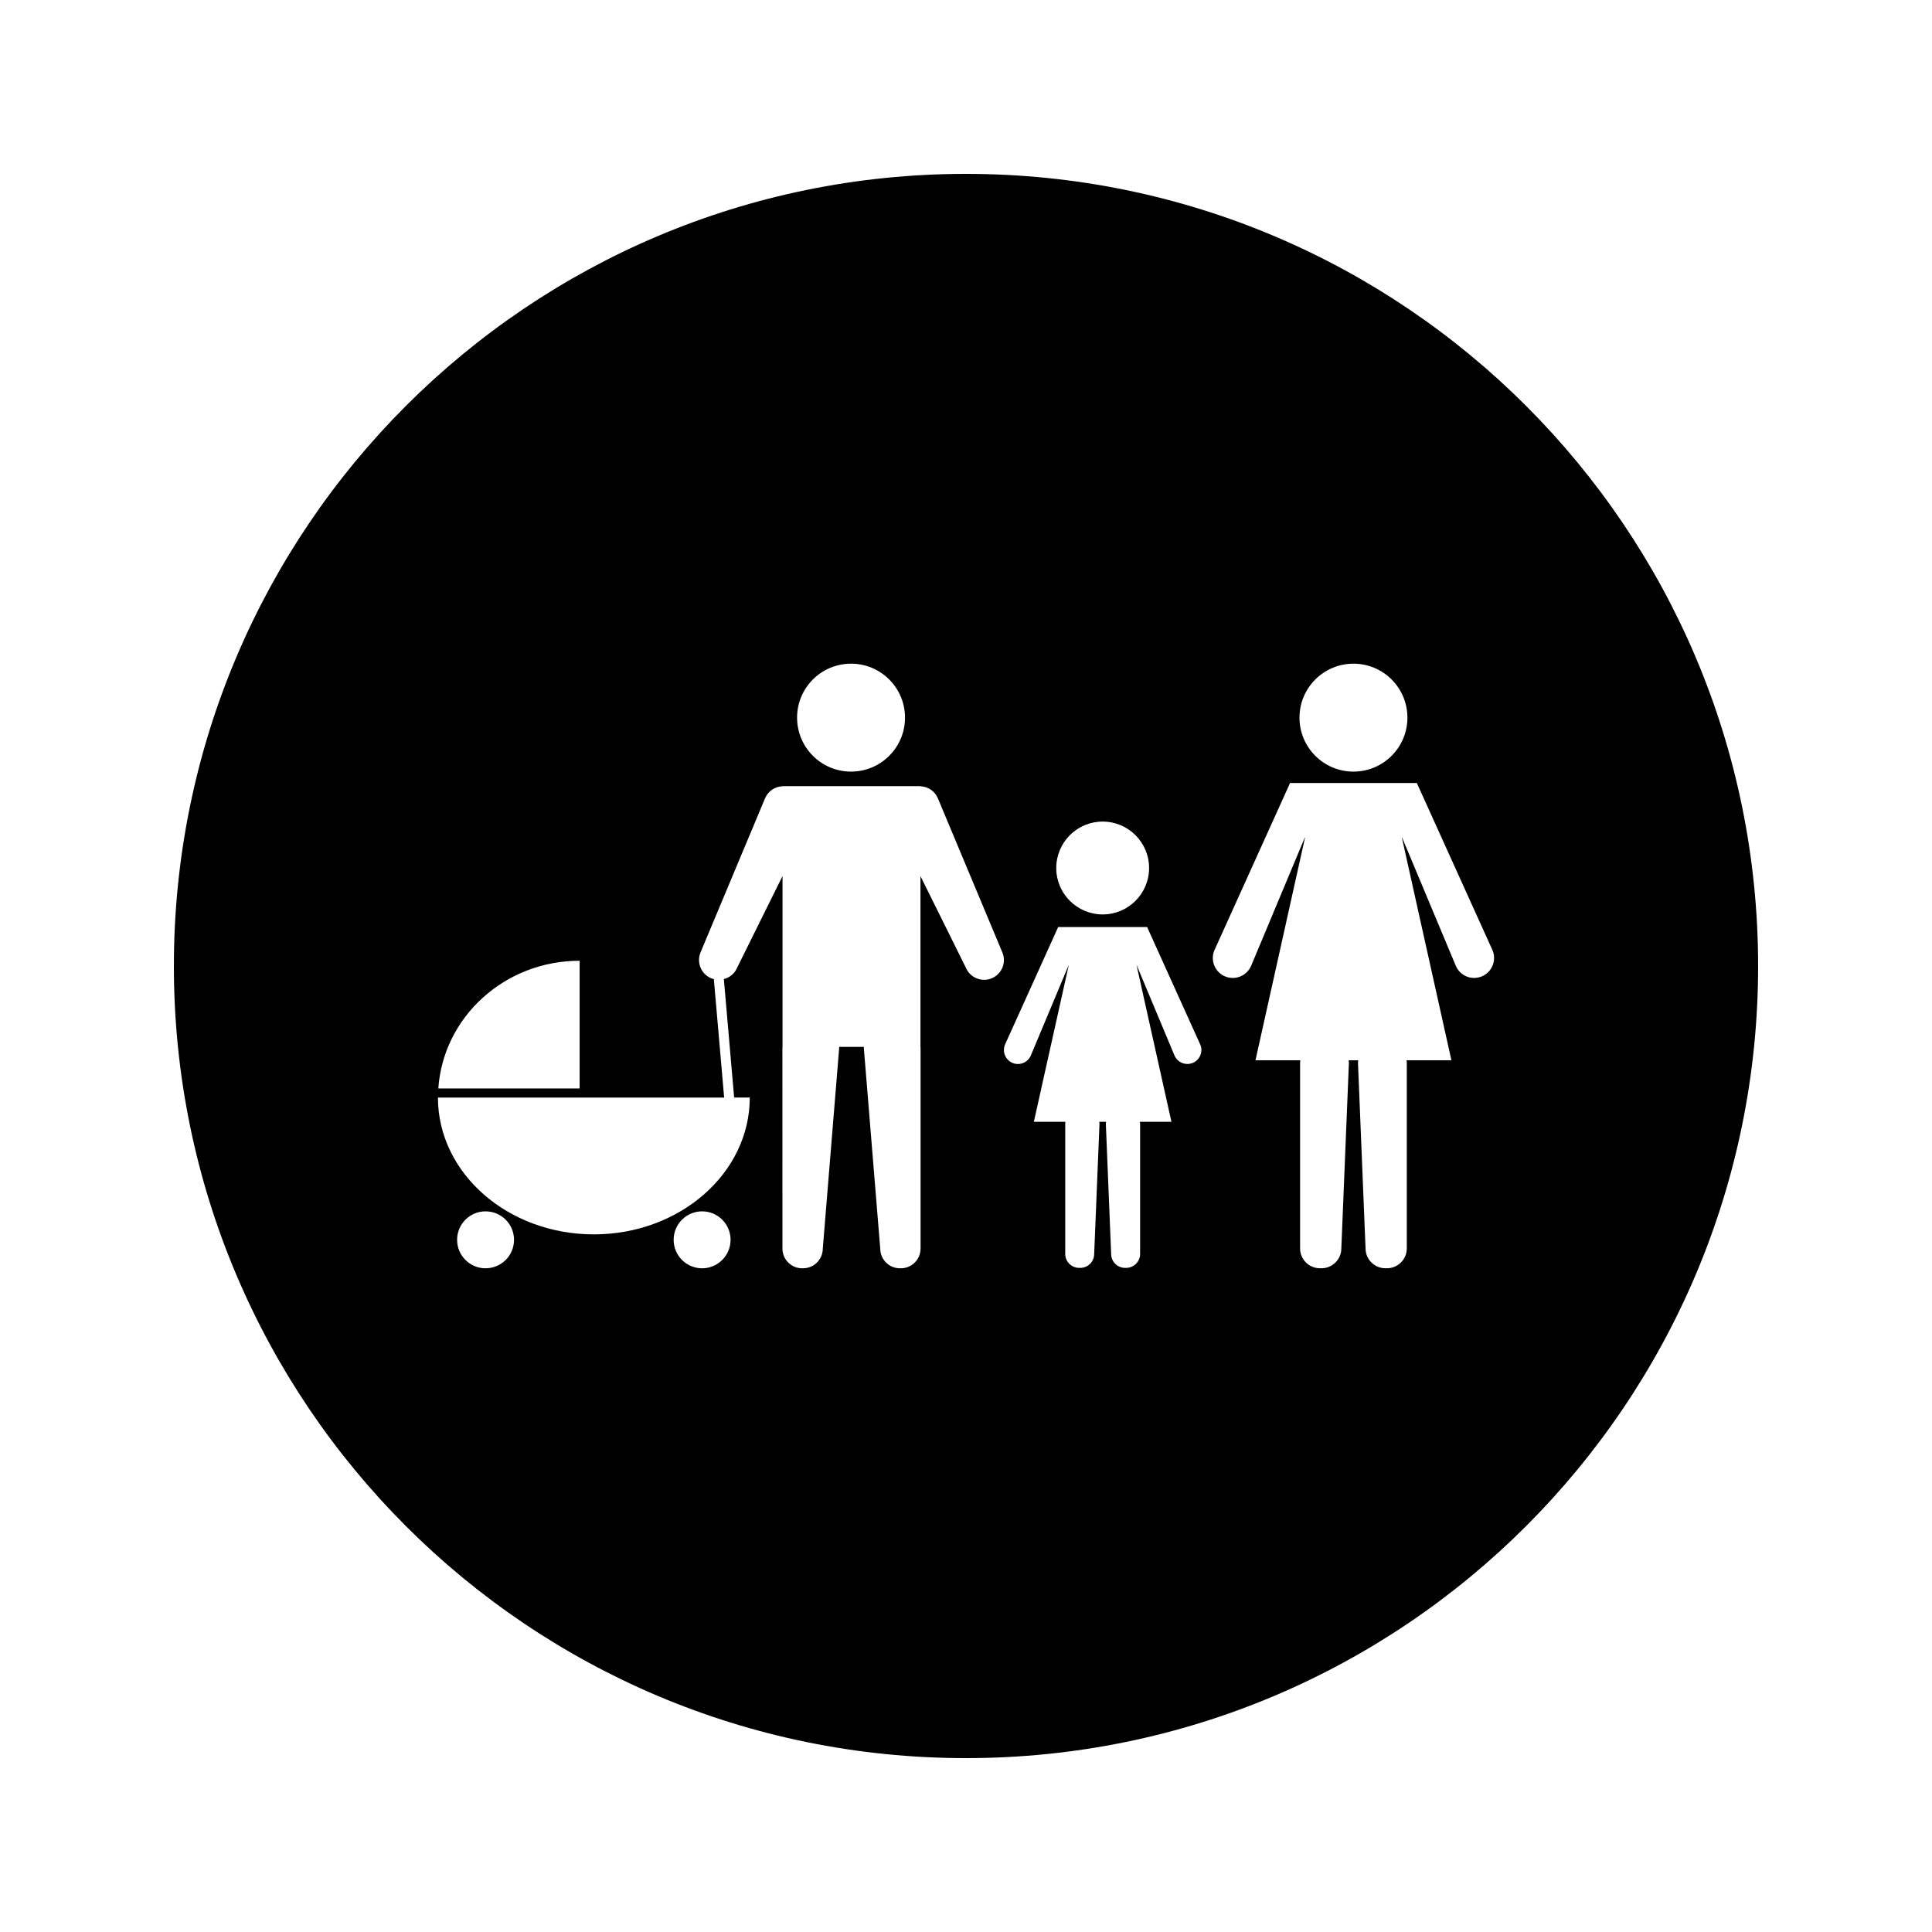 <?xml version="1.0" encoding="UTF-8"?>
<!-- Uploaded to: SVG Repo, www.svgrepo.com, Generator: SVG Repo Mixer Tools -->
<svg fill="#000000" width="800px" height="800px" version="1.1" viewBox="144 144 512 512" xmlns="http://www.w3.org/2000/svg">
 <path d="m400 190.08c-115.93 0-209.92 93.988-209.92 209.92s93.988 209.92 209.92 209.92 209.92-93.988 209.92-209.92c-0.004-115.93-93.988-209.92-209.92-209.92zm102.68 129.8c7.898 0 14.301 6.402 14.301 14.301 0 7.898-6.402 14.305-14.301 14.305-7.902 0-14.305-6.402-14.305-14.305 0.004-7.894 6.406-14.301 14.305-14.301zm-66.461 41.848c6.797 0 12.301 5.512 12.301 12.305 0 6.789-5.504 12.301-12.301 12.301s-12.301-5.512-12.301-12.301c0.004-6.801 5.504-12.305 12.301-12.305zm-66.68-41.848c7.898 0 14.301 6.402 14.301 14.301 0 7.898-6.402 14.305-14.301 14.305-7.898 0-14.305-6.402-14.305-14.305-0.004-7.894 6.398-14.301 14.305-14.301zm-71.93 78.73v33.844h-37.449c1.289-18.902 17.539-33.844 37.449-33.844zm-24.93 81.5c-4.16 0-7.543-3.379-7.543-7.543 0-4.168 3.375-7.547 7.543-7.547s7.543 3.379 7.543 7.547c0 4.164-3.375 7.543-7.543 7.543zm57.387 0c-4.168 0-7.543-3.379-7.543-7.543 0-4.168 3.375-7.547 7.543-7.547 4.16 0 7.543 3.379 7.543 7.547 0 4.164-3.379 7.543-7.543 7.543zm76.758-76.852c-2.676 1.113-5.75-0.148-6.871-2.824l-12.02-24.254v45.254c0.012 0.09 0.027 0.168 0.027 0.258v53.188c0 2.883-2.34 5.231-5.231 5.231-0.035 0-0.074-0.016-0.121-0.016-0.035 0-0.074 0.016-0.109 0.016-2.887 0-5.227-2.34-5.227-5.231l-4.352-53.184c0-0.094 0.02-0.172 0.027-0.262h-6.586c0.004 0.09 0.031 0.172 0.031 0.262l-4.344 53.184c0 2.883-2.348 5.231-5.238 5.231-0.035 0-0.074-0.016-0.117-0.016-0.035 0-0.066 0.016-0.109 0.016-2.887 0-5.231-2.34-5.231-5.231l-0.008-53.184c0-0.094 0.016-0.172 0.027-0.262v-45.258l-12.023 24.262c-0.656 1.57-1.996 2.633-3.519 3.027l2.723 31.398h4.144c0 20.02-18.5 36.258-41.324 36.258-22.82 0-41.316-16.238-41.316-36.254h75.848l-2.731-31.398c-0.234-0.066-0.473-0.117-0.703-0.215-2.676-1.117-3.938-4.203-2.816-6.875l17.094-40.828c0.809-1.938 2.648-3.102 4.617-3.184v-0.035h36.562v0.035c1.969 0.09 3.809 1.254 4.617 3.191l17.086 40.828c1.133 2.668-0.125 5.75-2.809 6.871zm53.273 22.422c-1.891 0.781-4.062-0.102-4.856-1.988l-9.992-23.867-0.027 0.051 9.223 41.418h-8.367c0.027 0.172 0.062 0.324 0.062 0.492v34.52c0 2.043-1.66 3.695-3.699 3.695-0.051 0-0.094-0.004-0.141-0.012-0.047 0.004-0.09 0.012-0.137 0.012-2.043 0-3.699-1.652-3.699-3.695l-1.406-34.512c0-0.172 0.031-0.332 0.059-0.504h-1.793c0.027 0.172 0.051 0.332 0.051 0.504l-1.406 34.512c0 2.043-1.652 3.695-3.699 3.695-0.047 0-0.094-0.004-0.141-0.012-0.043 0.004-0.082 0.012-0.133 0.012-2.043 0-3.699-1.652-3.699-3.695v-34.512c0-0.172 0.031-0.332 0.051-0.504l-8.082 0.004h-0.285l9.223-41.41-0.027-0.047-9.988 23.863c-0.793 1.883-2.965 2.769-4.863 1.988-1.883-0.797-2.777-2.977-1.988-4.859l13.938-30.82 0.133-0.324h23.621l0.121 0.324 13.934 30.816c0.809 1.879-0.09 4.051-1.984 4.856zm76.602-22.926c-2.691 1.129-5.793-0.137-6.91-2.84l-14.238-34-0.031 0.078 13.121 58.988h-11.891c0.031 0.234 0.066 0.469 0.066 0.703v49.152c0 2.906-2.356 5.269-5.266 5.269-0.078 0-0.125-0.02-0.199-0.02-0.066 0-0.133 0.02-0.195 0.02-2.914 0-5.269-2.363-5.269-5.269l-2.004-49.152c0-0.246 0.043-0.473 0.074-0.703h-2.562c0.035 0.23 0.078 0.457 0.078 0.703l-2.004 49.152c0 2.906-2.363 5.269-5.266 5.269-0.074 0-0.125-0.02-0.199-0.02-0.066 0-0.133 0.02-0.199 0.02-2.906 0-5.269-2.363-5.269-5.269v-49.152c0-0.246 0.043-0.473 0.074-0.703h-11.895l13.125-58.988-0.035-0.078-14.223 34c-1.141 2.703-4.234 3.969-6.922 2.844-2.691-1.133-3.973-4.231-2.832-6.922l19.848-43.879 0.188-0.461h33.633l0.184 0.461 19.859 43.879c1.125 2.684-0.145 5.789-2.84 6.918z"/>
</svg>